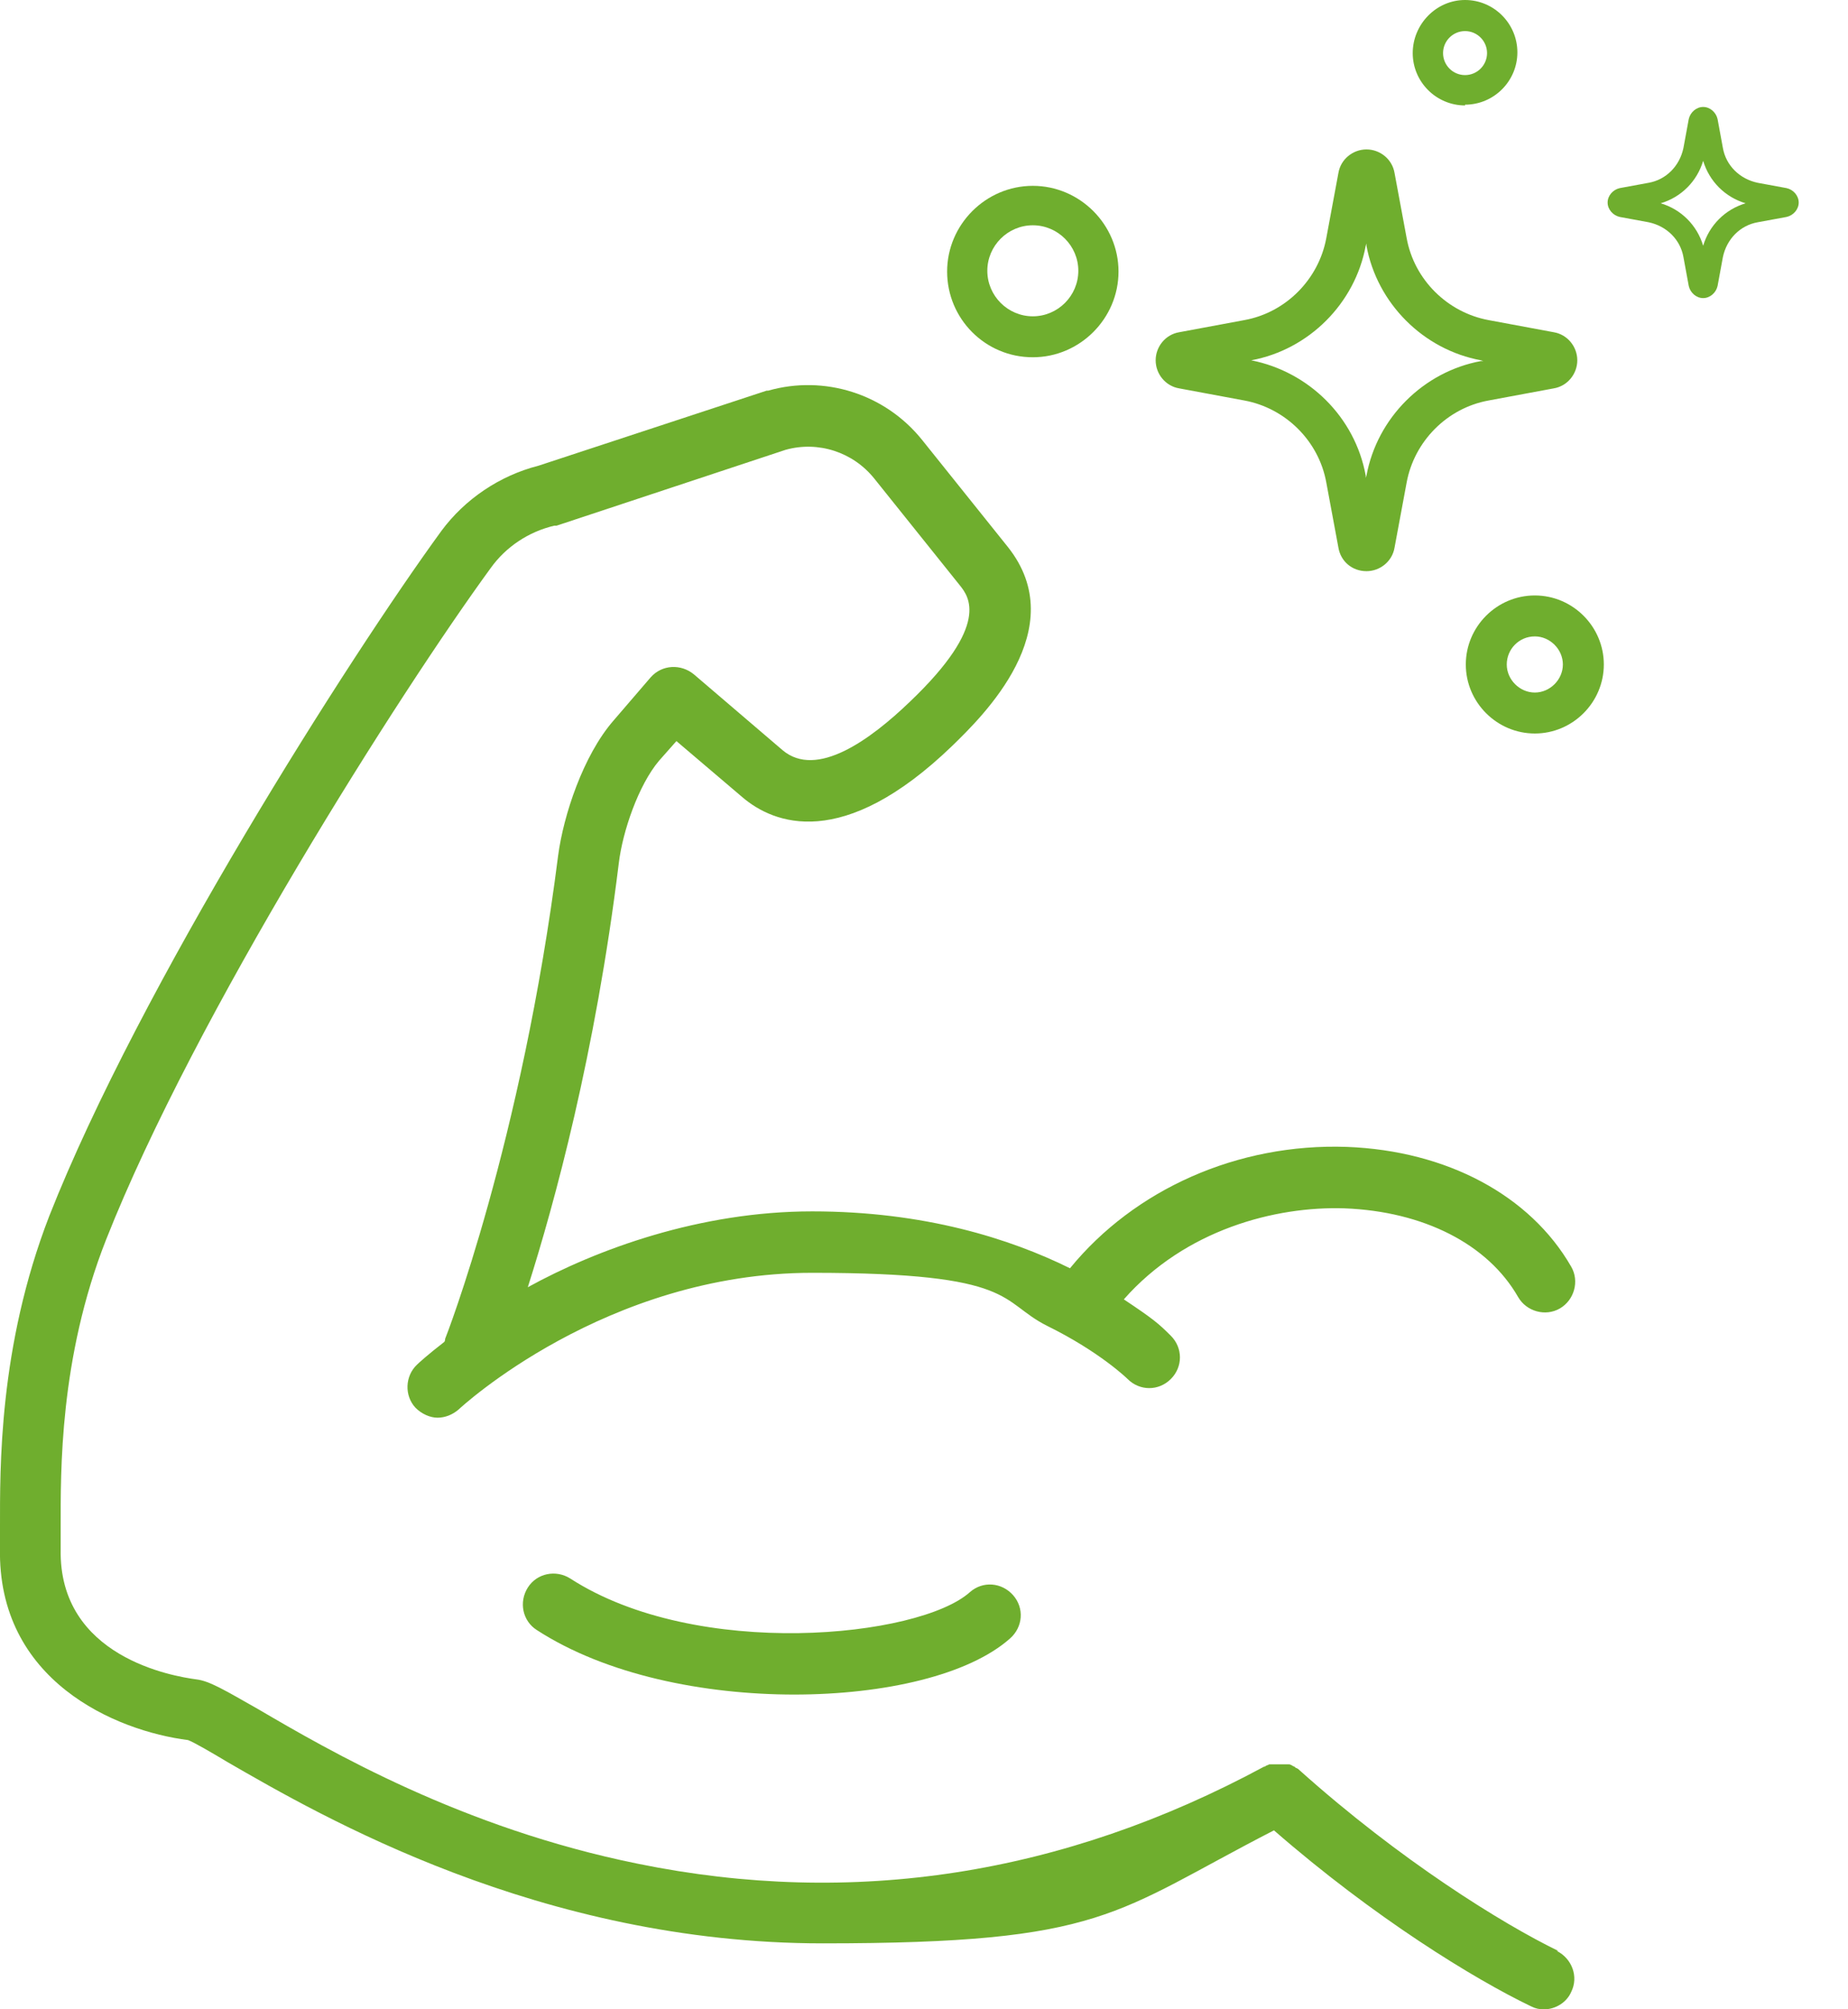 <svg viewBox="0 0 243.7 264.9" version="1.1" xmlns="http://www.w3.org/2000/svg" id="Layer_1">
  
  <defs>
    <style>
      .st0 {
        fill: #6fae2e;
      }
    </style>
  </defs>
  <path d="M205.5,257.2c-7.4-3.6-20.8-11.9-34.1-23.8,0,0,0,0,0,0-.1-.1-.2-.2-.4-.3-.1,0-.2-.1-.3-.2-.1,0-.2-.1-.4-.2s-.2-.1-.4-.1c-.1,0-.2,0-.4,0s-.2,0-.4,0c-.1,0-.3,0-.4,0h-.4c-.1,0-.3,0-.4,0s-.3,0-.4,0c-.1,0-.2,0-.3.1-.1,0-.3.1-.4.2,0,0,0,0-.1,0-26.5,14.3-54.2,18.6-82.6,12.8-23.2-4.7-40.7-14.9-50.1-20.4-4.4-2.5-6.4-3.7-8.1-3.9-3-.4-18.2-2.9-17.9-17.2,0-.8,0-1.7,0-2.9,0-7.2-.2-22.2,6-37.9,11.7-29.6,38.8-72.2,50.7-88.5,2-2.8,5-4.8,8.4-5.6,0,0,.2,0,.3,0l30.2-10c4.3-1.2,8.9.3,11.7,3.8l11.3,14.1c1.1,1.4,4.1,5.1-6.6,15.3-5.2,5-12.3,10.2-16.8,6.4l-11.7-10c-1.7-1.4-4.2-1.3-5.7.4l-4.9,5.7c-4,4.6-6.6,12.5-7.3,17.8-4.8,37.8-14.8,63.5-14.9,63.7,0,.1,0,.2-.1.4-2.2,1.7-3.4,2.8-3.6,3-1.6,1.5-1.7,4.1-.2,5.7.8.8,1.9,1.3,2.9,1.3s2-.4,2.8-1.1c.2-.2,19.4-18,46.6-18s24.6,3.8,31,7c6.9,3.4,10.5,6.9,10.6,7,1.6,1.6,4.1,1.6,5.7,0,1.6-1.6,1.6-4.1,0-5.7s-2.3-2.2-6.2-4.8c8.1-9.2,20-12.3,29.1-12,10.4.4,18.9,4.7,22.9,11.7,1.1,1.9,3.6,2.6,5.5,1.5s2.6-3.6,1.5-5.5c-5.4-9.4-16.4-15.3-29.6-15.8-14.4-.5-28,5.6-36.5,16-7.9-3.9-19.2-7.5-34-7.5s-28.4,5-37.5,10c3.5-11,8.9-30.7,12-55.9.5-4.2,2.6-10.3,5.3-13.5l2.3-2.6,8.7,7.4c4.1,3.5,13.2,7.2,27.7-6.8,3.9-3.8,15.9-15.4,7.3-26.2l-11.3-14.1c-4.9-6.1-12.9-8.6-20.3-6.5,0,0,0,0-.2,0l-30.1,9.9c-5.1,1.3-9.7,4.4-12.8,8.6-12.1,16.6-39.8,60.1-51.7,90.3C-.2,177.6,0,193.6,0,201.4c0,1.1,0,1.9,0,2.6-.4,17.6,15.3,24.2,24.8,25.4.8.3,3.2,1.7,5.2,2.9,12.3,7.1,41.2,23.9,78.5,23.9s38.3-4,59.5-14.9c13.2,11.5,26.4,19.6,33.9,23.2.6.3,1.1.4,1.7.4,1.5,0,3-.9,3.6-2.3,1-2,.1-4.4-1.9-5.4Z" class="st0"></path>
  <path d="M104.8,223.4c-12,0-24.9-2.6-34-8.5-1.9-1.2-2.4-3.7-1.2-5.6,1.2-1.9,3.7-2.4,5.6-1.2,16.7,10.8,46,7.8,52.7,1.8,1.7-1.5,4.2-1.3,5.7.4,1.5,1.7,1.3,4.2-.4,5.7-5.4,4.8-16.5,7.4-28.5,7.4h0Z" class="st0"></path>
  <path d="M180.2,75.3c-1.9,0-3.4-1.3-3.7-3.1l-1.6-8.6c-1-5.5-5.4-9.8-10.8-10.8l-8.6-1.6c-1.8-.3-3.1-1.9-3.1-3.7s1.3-3.4,3.1-3.7l8.6-1.6c5.5-1,9.8-5.4,10.8-10.8l1.6-8.6c.3-1.8,1.9-3.1,3.7-3.1s3.4,1.3,3.7,3.1l1.6,8.6c1,5.5,5.4,9.8,10.8,10.8l8.6,1.6c1.8.3,3.1,1.9,3.1,3.7s-1.3,3.4-3.1,3.7l-8.6,1.6c-5.5,1-9.8,5.4-10.8,10.8l-1.6,8.6c-.3,1.8-1.9,3.1-3.7,3.1ZM178.7,71.2s0,0,0,0h0ZM181.8,71.2h0s0,0,0,0ZM164.7,47.5h.3c7.6,1.5,13.7,7.5,15.1,15.2v.3c0,0,.1-.3.1-.3,1.4-7.6,7.5-13.7,15.1-15.1h.3c0,0-.3-.1-.3-.1-7.6-1.4-13.7-7.5-15.1-15.1v-.3c0,0-.1.3-.1.3-1.4,7.6-7.5,13.7-15.1,15.1h-.3ZM204,49s0,0,0,0h0ZM156.5,49h0s0,0,0,0ZM204,46s0,0,0,0h0ZM156.5,46h0s0,0,0,0ZM181.8,23.7h0s0,0,0,0Z" class="st0"></path>
  <path d="M224.6,39.3h0c-.9,0-1.7-.7-1.9-1.6l-.7-3.8c-.4-2.3-2.2-4.1-4.6-4.6l-3.8-.7c-.9-.2-1.6-1-1.6-1.9,0-.9.7-1.7,1.6-1.9l3.8-.7c2.3-.4,4.1-2.2,4.6-4.6l.7-3.8c.2-.9,1-1.6,1.9-1.6h0c.9,0,1.7.7,1.9,1.6l.7,3.8c.4,2.3,2.2,4.1,4.6,4.6l3.8.7c.9.2,1.6,1,1.6,1.9,0,.9-.7,1.7-1.6,1.9l-3.8.7c-2.3.4-4.1,2.2-4.6,4.6l-.7,3.8c-.2.9-1,1.6-1.9,1.6ZM225.5,37.2h0s0,0,0,0ZM219,26.8c2.7.8,4.8,2.9,5.6,5.6.8-2.7,2.9-4.8,5.6-5.6-2.7-.8-4.8-2.9-5.6-5.6-.8,2.7-2.9,4.8-5.6,5.6ZM214.2,27.7h0s0,0,0,0ZM235,25.8s0,0,0,0h0Z" class="st0"></path>
  <path d="M202.4,96.7c-5,0-9.1-4.1-9.1-9.1s4.1-9.1,9.1-9.1,9.1,4.1,9.1,9.1-4.1,9.1-9.1,9.1ZM202.4,83.9c-2.1,0-3.7,1.7-3.7,3.7s1.7,3.7,3.7,3.7,3.7-1.7,3.7-3.7-1.7-3.7-3.7-3.7Z" class="st0"></path>
  <path d="M193.2,13.9c-3.8,0-6.9-3.1-6.9-6.9S189.4,0,193.2,0s6.9,3.1,6.9,6.9-3.1,6.9-6.9,6.9ZM193.2,4.1c-1.6,0-2.9,1.3-2.9,2.9s1.3,2.9,2.9,2.9,2.9-1.3,2.9-2.9-1.3-2.9-2.9-2.9Z" class="st0"></path>
  <path d="M136.2,47.1c-6.3,0-11.3-5.1-11.3-11.3s5.1-11.3,11.3-11.3,11.3,5.1,11.3,11.3-5.1,11.3-11.3,11.3ZM136.2,29.7c-3.3,0-6,2.7-6,6s2.7,6,6,6,6-2.7,6-6-2.7-6-6-6Z" class="st0"></path>
</svg>